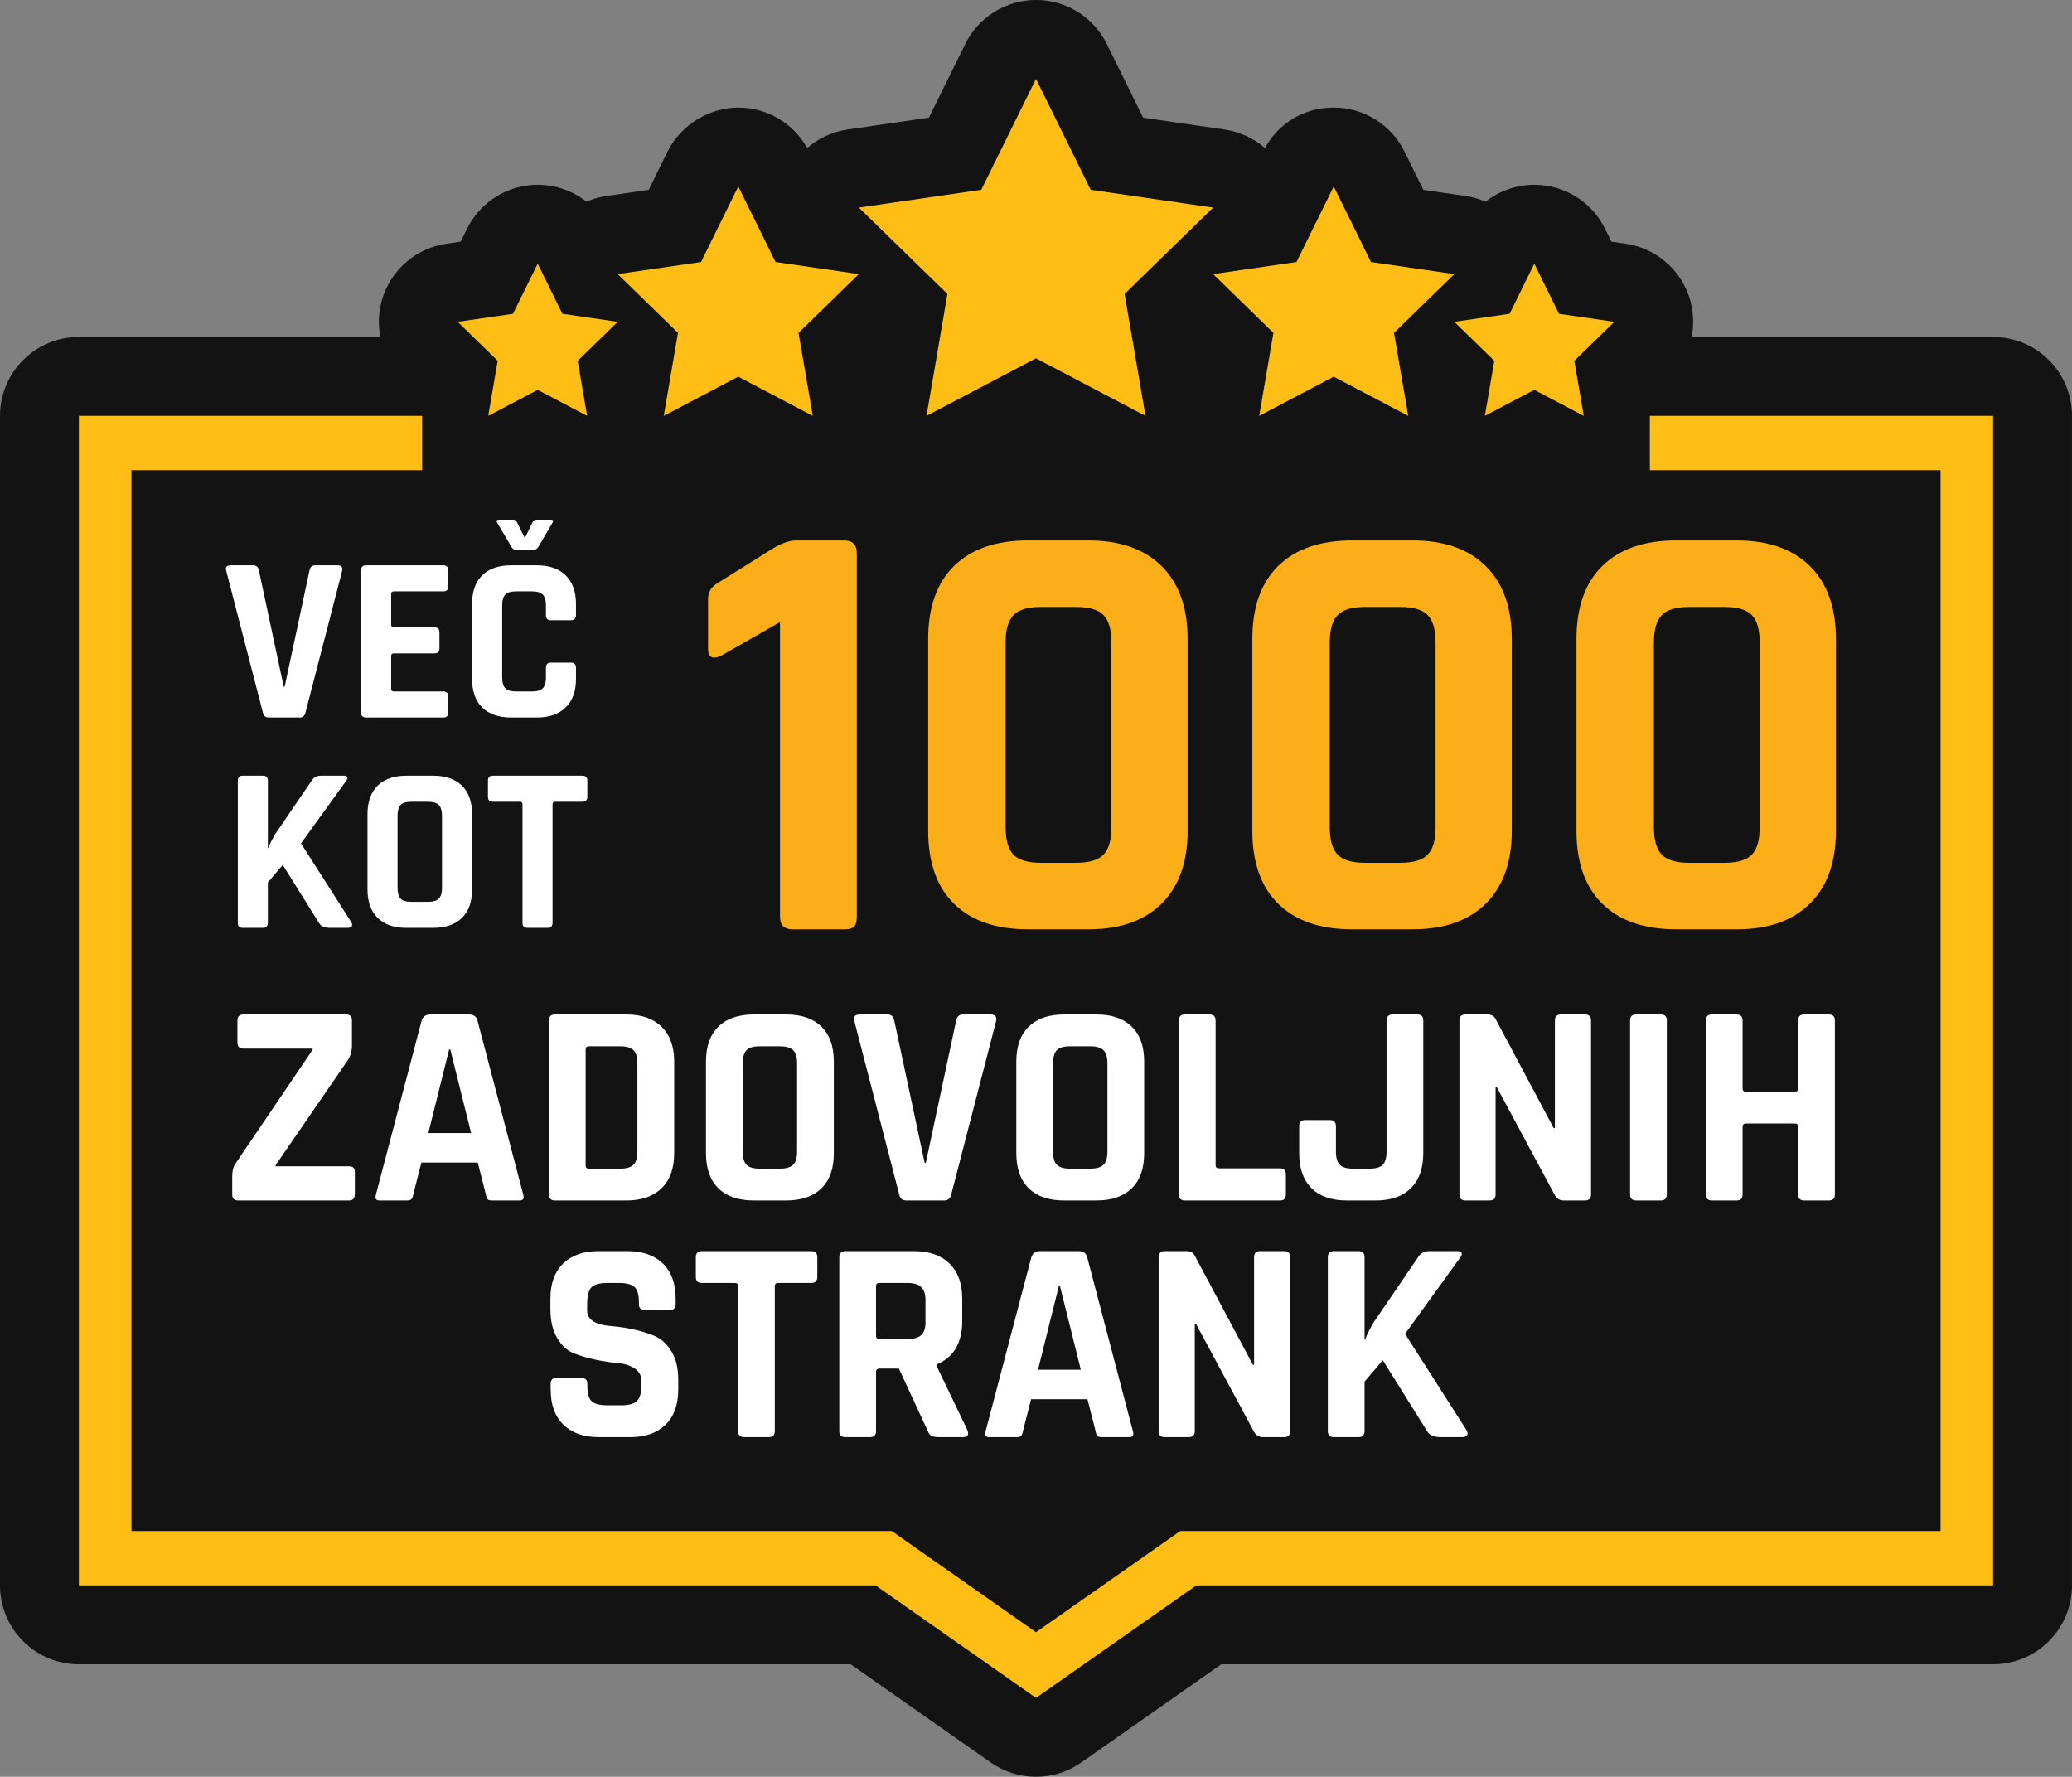 <?xml version="1.0" encoding="UTF-8"?><svg id="_000" xmlns="http://www.w3.org/2000/svg" viewBox="0 0 787.99 675.69"><rect x="0" y="0" width="787.99" height="675.69" fill="#808080" stroke="none"/><defs><style>.cls-1{fill:#fff;}.cls-2{fill:#fbae17;}.cls-3{fill:#febe16;}.cls-4{opacity:.85;}</style></defs><path class="cls-4" d="M757.99,128.15h-114.63c.96-4.92,.71-10.09-.89-15.04-3.53-10.86-12.92-18.78-24.22-20.42l-5.42-.79-2.42-4.91c-5.05-10.24-15.48-16.72-26.9-16.72-6.86,0-13.34,2.35-18.54,6.43-2.39-1.03-4.92-1.77-7.57-2.16l-16.08-2.34-7.19-14.57c-5.05-10.24-15.48-16.72-26.9-16.72s-20.91,5.93-26.18,15.39c-4.26-3.7-9.55-6.21-15.36-7.05l-30.94-4.5-13.84-28.04c-5.05-10.24-15.48-16.72-26.9-16.72s-21.85,6.48-26.9,16.72l-13.84,28.04-30.94,4.5c-5.8,.84-11.1,3.35-15.36,7.05-5.28-9.46-15.27-15.39-26.18-15.39s-21.85,6.48-26.9,16.72l-7.19,14.57-16.08,2.34c-2.65,.38-5.19,1.13-7.57,2.16-5.19-4.08-11.68-6.43-18.54-6.43-11.42,0-21.85,6.48-26.9,16.72l-2.42,4.91-5.42,.79c-11.3,1.64-20.69,9.56-24.22,20.42-1.61,4.95-1.86,10.12-.89,15.04H30c-16.57,0-30,13.43-30,30v444.76c0,16.57,13.43,30,30,30H323.52l53.25,37.34c5.17,3.62,11.2,5.44,17.22,5.44s12.06-1.81,17.22-5.44l53.25-37.34h293.52c16.57,0,30-13.43,30-30V158.15c0-16.57-13.43-30-30-30Z"/><polygon class="cls-3" points="627.44 158.15 627.44 178.81 738 178.81 738 511.58 738 582.25 448.85 582.25 393.99 620.72 339.13 582.25 49.99 582.25 49.99 511.58 49.99 178.81 160.55 178.81 160.55 158.15 30 158.15 30 511.58 30 587.11 30 602.91 332.99 602.91 393.99 645.69 454.99 602.91 757.99 602.91 757.99 587.11 757.99 511.58 757.99 158.15 627.44 158.15"/><g><polygon class="cls-3" points="393.99 30 414.81 72.18 461.37 78.95 427.68 111.78 435.63 158.15 393.99 136.26 352.36 158.15 360.31 111.78 326.62 78.95 373.17 72.18 393.99 30"/><polygon class="cls-3" points="280.77 70.92 294.94 99.64 326.62 104.24 303.69 126.59 309.11 158.15 280.77 143.25 252.43 158.15 257.84 126.59 234.91 104.24 266.6 99.64 280.77 70.92"/><polygon class="cls-3" points="507.22 70.92 521.39 99.64 553.08 104.24 530.15 126.59 535.56 158.15 507.22 143.25 478.88 158.15 484.29 126.59 461.37 104.24 493.05 99.64 507.22 70.92"/><polygon class="cls-3" points="204.49 100.28 213.89 119.33 234.91 122.38 219.7 137.21 223.29 158.15 204.49 148.26 185.68 158.15 189.27 137.21 174.06 122.38 195.08 119.33 204.49 100.28"/><polygon class="cls-3" points="583.5 100.28 592.9 119.33 613.93 122.38 598.72 137.21 602.31 158.15 583.5 148.26 564.7 158.15 568.29 137.21 553.08 122.38 574.1 119.33 583.5 100.28"/></g><g><path class="cls-1" d="M88.31,454.22v-6.6c0-2.42,.48-4.21,1.43-5.39l29.15-43.01v-.44h-26.29c-1.54,0-2.31-.77-2.31-2.31v-8.36c0-1.54,.77-2.31,2.31-2.31h39.05c1.47,0,2.2,.77,2.2,2.31v9.46c0,2.2-.55,4.11-1.65,5.72l-27.39,39.82v.44h27.94c1.47,0,2.2,.7,2.2,2.09v8.36c0,1.69-.73,2.53-2.2,2.53h-42.13c-1.54,0-2.31-.77-2.31-2.31Z"/><path class="cls-1" d="M154.86,456.53h-10.56c-1.32,0-1.76-.77-1.32-2.31l17.38-66.11c.51-1.54,1.61-2.31,3.3-2.31h14.63c1.83,0,2.93,.77,3.3,2.31l17.38,66.11c.44,1.54,0,2.31-1.32,2.31h-10.56c-.81,0-1.36-.16-1.65-.49-.29-.33-.51-.94-.66-1.82l-3.08-12.1h-21.45l-3.08,12.1c-.15,.88-.38,1.49-.71,1.82s-.86,.49-1.6,.49Zm15.95-57.42l-7.92,31.79h16.28l-7.92-31.79h-.44Z"/><path class="cls-1" d="M208.76,454.22v-66.11c0-1.54,.77-2.31,2.31-2.31h27.17c5.72,0,10.17,1.56,13.37,4.67,3.19,3.12,4.79,7.54,4.79,13.26v34.87c0,5.72-1.6,10.14-4.79,13.26-3.19,3.12-7.65,4.67-13.37,4.67h-27.17c-1.54,0-2.31-.77-2.31-2.31Zm15.18-9.79h11.99c2.35,0,4.01-.5,5-1.48,.99-.99,1.48-2.66,1.48-5.01v-33.55c0-2.35-.49-4.01-1.48-5s-2.66-1.48-5-1.48h-11.99c-.81,0-1.21,.4-1.21,1.21v44.11c0,.81,.4,1.21,1.21,1.21Z"/><path class="cls-1" d="M298.96,456.53h-12.32c-5.79,0-10.27-1.54-13.42-4.62-3.15-3.08-4.73-7.52-4.73-13.31v-34.87c0-5.79,1.58-10.23,4.73-13.31,3.15-3.08,7.63-4.62,13.42-4.62h12.32c5.79,0,10.27,1.54,13.42,4.62,3.15,3.08,4.73,7.52,4.73,13.31v34.87c0,5.79-1.58,10.23-4.73,13.31-3.15,3.08-7.63,4.62-13.42,4.62Zm-10.12-12.1h7.81c2.35,0,4.01-.5,5-1.48,.99-.99,1.49-2.66,1.49-5.01v-33.55c0-2.35-.5-4.01-1.49-5s-2.66-1.48-5-1.48h-7.81c-2.35,0-4,.49-4.95,1.48-.95,.99-1.43,2.66-1.43,5v33.55c0,2.35,.48,4.02,1.43,5.01,.95,.99,2.6,1.48,4.95,1.48Z"/><path class="cls-1" d="M359.13,456.53h-14.41c-1.54,0-2.46-.77-2.75-2.31l-17.05-65.89c-.51-1.69,.22-2.53,2.2-2.53h10.34c1.47,0,2.35,.77,2.64,2.31l11.55,54.12h.44l11.55-54.12c.29-1.54,1.17-2.31,2.64-2.31h10.34c1.83,0,2.57,.84,2.2,2.53l-17.05,65.89c-.37,1.54-1.25,2.31-2.64,2.31Z"/><path class="cls-1" d="M416.98,456.53h-12.32c-5.79,0-10.27-1.54-13.42-4.62-3.15-3.08-4.73-7.52-4.73-13.31v-34.87c0-5.79,1.58-10.23,4.73-13.31,3.15-3.08,7.63-4.62,13.42-4.62h12.32c5.79,0,10.27,1.54,13.42,4.62,3.15,3.08,4.73,7.52,4.73,13.31v34.87c0,5.79-1.58,10.23-4.73,13.31-3.15,3.08-7.63,4.62-13.42,4.62Zm-10.12-12.1h7.81c2.35,0,4.01-.5,5-1.48,.99-.99,1.49-2.66,1.49-5.01v-33.55c0-2.35-.5-4.01-1.49-5s-2.66-1.48-5-1.48h-7.81c-2.35,0-4,.49-4.95,1.48-.95,.99-1.43,2.66-1.43,5v33.55c0,2.35,.48,4.02,1.43,5.01,.95,.99,2.6,1.48,4.95,1.48Z"/><path class="cls-1" d="M486.83,456.53h-36.19c-1.54,0-2.31-.77-2.31-2.31v-66.11c0-1.54,.77-2.31,2.31-2.31h9.35c1.54,0,2.31,.77,2.31,2.31v55c0,.81,.44,1.21,1.32,1.21h23.21c1.47,0,2.2,.81,2.2,2.42v7.48c0,1.54-.73,2.31-2.2,2.31Z"/><path class="cls-1" d="M529.73,385.8h9.24c1.54,0,2.31,.73,2.31,2.2v50.6c0,5.72-1.58,10.14-4.73,13.26-3.15,3.12-7.59,4.67-13.31,4.67h-11c-5.79,0-10.27-1.54-13.42-4.62-3.15-3.08-4.73-7.52-4.73-13.31v-10.34c0-1.54,.77-2.31,2.31-2.31h9.35c1.54,0,2.31,.77,2.31,2.31v9.68c0,2.35,.5,4.02,1.48,5.01,.99,.99,2.62,1.48,4.9,1.48h6.49c2.35,0,4-.5,4.95-1.48,.95-.99,1.43-2.66,1.43-5.01v-49.83c0-1.54,.81-2.31,2.42-2.31Z"/><path class="cls-1" d="M566.47,456.53h-9.13c-1.54,0-2.31-.77-2.31-2.31v-66.11c0-1.54,.77-2.31,2.31-2.31h8.25c1.54,0,2.57,.51,3.08,1.54l22.22,41.69h.44v-40.92c0-1.54,.77-2.31,2.31-2.31h9.13c1.54,0,2.31,.77,2.31,2.31v66.11c0,1.54-.77,2.31-2.31,2.31h-8.03c-1.61,0-2.79-.73-3.52-2.2l-22-40.92h-.44v40.81c0,1.54-.77,2.31-2.31,2.31Z"/><path class="cls-1" d="M633.9,388.11v66.11c0,1.54-.77,2.31-2.31,2.31h-9.35c-1.54,0-2.31-.77-2.31-2.31v-66.11c0-1.54,.77-2.31,2.31-2.31h9.35c1.54,0,2.31,.77,2.31,2.31Z"/><path class="cls-1" d="M660.41,456.53h-9.35c-1.54,0-2.31-.77-2.31-2.31v-66.11c0-1.54,.77-2.31,2.31-2.31h9.35c1.54,0,2.31,.77,2.31,2.31v25.85c0,.81,.44,1.21,1.32,1.21h18.59c.81,0,1.21-.4,1.21-1.21v-25.85c0-1.54,.77-2.31,2.31-2.31h9.35c1.54,0,2.31,.77,2.31,2.31v66.11c0,1.54-.77,2.31-2.31,2.31h-9.35c-1.54,0-2.31-.77-2.31-2.31v-25.74c0-.81-.4-1.21-1.21-1.21h-18.59c-.88,0-1.32,.4-1.32,1.21v25.74c0,1.54-.77,2.31-2.31,2.31Z"/><path class="cls-1" d="M209.41,528.49v-2.2c0-1.54,.77-2.31,2.31-2.31h9.35c1.54,0,2.31,.77,2.31,2.31v.88c0,2.79,.55,4.69,1.65,5.72,1.1,1.03,3.12,1.54,6.05,1.54h5.17c2.86,0,4.86-.55,5.99-1.65,1.14-1.1,1.71-3.15,1.71-6.16v-1.32c0-2.13-.86-3.76-2.58-4.89-1.72-1.14-3.87-1.82-6.43-2.04-2.57-.22-5.33-.64-8.3-1.26-2.97-.62-5.74-1.43-8.31-2.42-2.57-.99-4.71-2.93-6.43-5.83-1.72-2.9-2.58-6.62-2.58-11.17v-3.85c0-5.72,1.61-10.16,4.84-13.31,3.23-3.15,7.7-4.73,13.42-4.73h11c5.79,0,10.3,1.58,13.53,4.73,3.23,3.15,4.84,7.59,4.84,13.31v2.09c0,1.54-.77,2.31-2.31,2.31h-9.35c-1.54,0-2.31-.77-2.31-2.31v-.66c0-2.86-.55-4.8-1.65-5.83-1.1-1.03-3.12-1.54-6.05-1.54h-4.29c-3.01,0-5.04,.57-6.11,1.71-1.06,1.14-1.59,3.35-1.59,6.66v2.09c0,3.45,3.01,5.43,9.02,5.94,6.23,.51,11.77,1.76,16.61,3.74,2.57,1.1,4.71,3.06,6.44,5.88,1.72,2.82,2.58,6.44,2.58,10.83v3.74c0,5.72-1.61,10.16-4.84,13.31-3.23,3.15-7.7,4.73-13.42,4.73h-11.99c-5.72,0-10.19-1.58-13.42-4.73-3.23-3.15-4.84-7.59-4.84-13.31Z"/><path class="cls-1" d="M292.35,546.53h-9.24c-1.61,0-2.42-.77-2.42-2.31v-55.11c0-.81-.4-1.21-1.21-1.21h-12.54c-1.54,0-2.31-.77-2.31-2.31v-7.48c0-1.54,.77-2.31,2.31-2.31h41.58c1.54,0,2.31,.77,2.31,2.31v7.48c0,1.54-.77,2.31-2.31,2.31h-12.54c-.88,0-1.32,.4-1.32,1.21v55.11c0,1.54-.77,2.31-2.31,2.31Z"/><path class="cls-1" d="M330.85,546.53h-9.35c-1.54,0-2.31-.77-2.31-2.31v-66.11c0-1.54,.77-2.31,2.31-2.31h26.18c5.72,0,10.19,1.58,13.42,4.73,3.23,3.15,4.84,7.59,4.84,13.31v8.58c0,8.29-3.26,13.79-9.79,16.5v.44l11.77,24.53c.66,1.76,.04,2.64-1.87,2.64h-8.91c-1.32,0-2.27-.15-2.86-.44-.59-.29-1.06-.92-1.43-1.87l-11-23.76h-7.37c-.88,0-1.32,.4-1.32,1.21v22.55c0,1.54-.77,2.31-2.31,2.31Zm3.52-37.29h10.78c2.35,0,4.07-.5,5.17-1.49,1.1-.99,1.65-2.58,1.65-4.78v-8.58c0-2.27-.55-3.92-1.65-4.95-1.1-1.03-2.82-1.54-5.17-1.54h-10.78c-.81,0-1.21,.4-1.21,1.21v18.92c0,.81,.4,1.21,1.21,1.21Z"/><path class="cls-1" d="M386.73,546.53h-10.56c-1.32,0-1.76-.77-1.32-2.31l17.38-66.11c.51-1.54,1.61-2.31,3.3-2.31h14.63c1.83,0,2.93,.77,3.3,2.31l17.38,66.11c.44,1.54,0,2.31-1.32,2.31h-10.56c-.81,0-1.36-.17-1.65-.5-.29-.33-.51-.93-.66-1.81l-3.08-12.1h-21.45l-3.08,12.1c-.15,.88-.38,1.48-.71,1.81s-.86,.5-1.6,.5Zm15.95-57.42l-7.92,31.79h16.28l-7.92-31.79h-.44Z"/><path class="cls-1" d="M452.07,546.53h-9.13c-1.54,0-2.31-.77-2.31-2.31v-66.11c0-1.54,.77-2.31,2.31-2.31h8.25c1.54,0,2.57,.51,3.08,1.54l22.22,41.69h.44v-40.92c0-1.54,.77-2.31,2.31-2.31h9.13c1.54,0,2.31,.77,2.31,2.31v66.11c0,1.54-.77,2.31-2.31,2.31h-8.03c-1.61,0-2.79-.73-3.52-2.2l-22-40.92h-.44v40.81c0,1.54-.77,2.31-2.31,2.31Z"/><path class="cls-1" d="M516.64,546.53h-9.35c-1.54,0-2.31-.77-2.31-2.31v-66.11c0-1.54,.77-2.31,2.31-2.31h9.35c1.54,0,2.31,.77,2.31,2.31v31.35h.22c.59-1.76,1.72-4.03,3.41-6.82l16.72-24.53c.95-1.54,2.38-2.31,4.29-2.31h10.78c.81,0,1.3,.24,1.49,.72,.18,.48-.02,1.08-.61,1.81l-20.9,28.93,23.32,36.52c.51,.88,.61,1.56,.28,2.04-.33,.48-1.01,.71-2.04,.71h-8.03c-2.57,0-4.29-.77-5.17-2.31l-16.83-26.95-6.93,8.14v18.81c0,1.54-.77,2.31-2.31,2.31Z"/></g><g><path class="cls-2" d="M269.27,246.7v-18.86c0-2.61,1.15-4.6,3.45-5.98l20.93-13.11c3.53-2.15,6.52-3.22,8.97-3.22h18.4c3.22,0,4.83,1.61,4.83,4.83v138.23c0,1.84-.35,3.11-1.04,3.79-.69,.69-1.88,1.04-3.56,1.04h-19.78c-3.22,0-4.83-1.61-4.83-4.83v-112.01l-22.54,12.88c-3.22,1.38-4.83,.46-4.83-2.76Z"/><path class="cls-2" d="M413.94,353.41h-23c-12.11,0-21.47-3.22-28.06-9.66-6.59-6.44-9.89-15.71-9.89-27.83v-72.91c0-12.11,3.3-21.39,9.89-27.83,6.59-6.44,15.95-9.66,28.06-9.66h23c11.96,0,21.24,3.26,27.83,9.77,6.59,6.52,9.89,15.76,9.89,27.72v72.91c0,11.96-3.3,21.2-9.89,27.72-6.59,6.52-15.87,9.77-27.83,9.77Zm-18.17-25.3h13.57c4.91,0,8.36-1.04,10.35-3.1,1.99-2.07,2.99-5.56,2.99-10.47v-70.15c0-4.91-1-8.4-2.99-10.46-1.99-2.07-5.44-3.1-10.35-3.1h-13.57c-4.91,0-8.36,1.03-10.35,3.1-2,2.07-2.99,5.56-2.99,10.46v70.15c0,4.91,1,8.4,2.99,10.47,1.99,2.07,5.44,3.1,10.35,3.1Z"/><path class="cls-2" d="M537.22,353.41h-23c-12.11,0-21.47-3.22-28.06-9.66-6.59-6.44-9.89-15.71-9.89-27.83v-72.91c0-12.11,3.29-21.39,9.89-27.83,6.59-6.44,15.95-9.66,28.06-9.66h23c11.96,0,21.24,3.26,27.83,9.77,6.59,6.52,9.89,15.76,9.89,27.72v72.91c0,11.96-3.3,21.2-9.89,27.72-6.59,6.52-15.87,9.77-27.83,9.77Zm-18.17-25.3h13.57c4.91,0,8.36-1.04,10.35-3.1,1.99-2.07,2.99-5.56,2.99-10.47v-70.15c0-4.91-1-8.4-2.99-10.46-1.99-2.07-5.44-3.1-10.35-3.1h-13.57c-4.91,0-8.36,1.03-10.35,3.1-2,2.07-2.99,5.56-2.99,10.46v70.15c0,4.91,1,8.4,2.99,10.47,1.99,2.07,5.44,3.1,10.35,3.1Z"/><path class="cls-2" d="M660.49,353.41h-23c-12.11,0-21.47-3.22-28.06-9.66-6.59-6.44-9.89-15.71-9.89-27.83v-72.91c0-12.11,3.29-21.39,9.89-27.83,6.59-6.44,15.95-9.66,28.06-9.66h23c11.96,0,21.24,3.26,27.83,9.77,6.59,6.52,9.89,15.76,9.89,27.72v72.91c0,11.96-3.3,21.2-9.89,27.72-6.59,6.52-15.87,9.77-27.83,9.77Zm-18.17-25.3h13.57c4.91,0,8.36-1.04,10.35-3.1,1.99-2.07,2.99-5.56,2.99-10.47v-70.15c0-4.91-1-8.4-2.99-10.46-1.99-2.07-5.44-3.1-10.35-3.1h-13.57c-4.91,0-8.36,1.03-10.35,3.1-2,2.07-2.99,5.56-2.99,10.46v70.15c0,4.91,1,8.4,2.99,10.47,1.99,2.07,5.44,3.1,10.35,3.1Z"/></g><g><path class="cls-1" d="M114.02,272.86h-11.79c-1.26,0-2.01-.63-2.25-1.89l-13.95-53.91c-.42-1.38,.18-2.07,1.8-2.07h8.46c1.2,0,1.92,.63,2.16,1.89l9.45,44.28h.36l9.45-44.28c.24-1.26,.96-1.89,2.16-1.89h8.46c1.5,0,2.1,.69,1.8,2.07l-13.95,53.91c-.3,1.26-1.02,1.89-2.16,1.89Z"/><path class="cls-1" d="M168.65,272.86h-29.43c-1.26,0-1.89-.63-1.89-1.89v-54.09c0-1.26,.63-1.89,1.89-1.89h29.43c1.2,0,1.8,.63,1.8,1.89v6.12c0,1.26-.6,1.89-1.8,1.89h-18.81c-.72,0-1.08,.33-1.08,.99v11.7c0,.66,.36,.99,1.08,.99h15.39c1.26,0,1.89,.63,1.89,1.89v6.12c0,1.26-.63,1.89-1.89,1.89h-15.39c-.72,0-1.08,.33-1.08,.99v12.51c0,.66,.36,.99,1.08,.99h18.81c1.2,0,1.8,.63,1.8,1.89v6.12c0,1.26-.6,1.89-1.8,1.89Z"/><path class="cls-1" d="M204.2,272.86h-9.81c-4.74,0-8.4-1.26-10.98-3.78-2.58-2.52-3.87-6.15-3.87-10.89v-28.53c0-4.74,1.29-8.37,3.87-10.89,2.58-2.52,6.24-3.78,10.98-3.78h9.81c4.68,0,8.32,1.28,10.93,3.83,2.61,2.55,3.92,6.17,3.92,10.84v4.23c0,1.32-.66,1.98-1.98,1.98h-7.56c-1.26,0-1.89-.66-1.89-1.98v-3.69c0-1.92-.41-3.28-1.21-4.09-.81-.81-2.18-1.22-4.1-1.22h-6.12c-1.86,0-3.19,.41-4,1.22-.81,.81-1.21,2.18-1.21,4.09v27.45c0,1.92,.41,3.29,1.21,4.09,.81,.81,2.14,1.22,4,1.22h6.12c1.92,0,3.29-.41,4.1-1.22,.81-.81,1.21-2.17,1.21-4.09v-3.69c0-1.32,.63-1.98,1.89-1.98h7.56c1.32,0,1.98,.66,1.98,1.98v4.23c0,4.68-1.3,8.3-3.92,10.84-2.61,2.55-6.25,3.83-10.93,3.83Zm-1.71-63.63h-5.76c-.9,0-1.59-.33-2.07-.99l-5.58-9.45c-.42-.78-.18-1.17,.72-1.17h5.31c.78,0,1.29,.36,1.53,1.08l2.97,5.94,2.88-5.94c.3-.72,.84-1.08,1.62-1.08h5.4c.84,0,1.05,.39,.63,1.17l-5.58,9.45c-.48,.66-1.17,.99-2.07,.99Z"/><path class="cls-1" d="M99.98,352.86h-7.65c-1.26,0-1.89-.63-1.89-1.89v-54.09c0-1.26,.63-1.89,1.89-1.89h7.65c1.26,0,1.89,.63,1.89,1.89v25.65h.18c.48-1.44,1.41-3.3,2.79-5.58l13.68-20.07c.78-1.26,1.95-1.89,3.51-1.89h8.82c.66,0,1.06,.2,1.21,.58,.15,.39-.01,.89-.49,1.49l-17.1,23.67,19.08,29.88c.42,.72,.5,1.28,.22,1.67-.27,.39-.83,.58-1.67,.58h-6.57c-2.1,0-3.51-.63-4.23-1.89l-13.77-22.05-5.67,6.66v15.39c0,1.26-.63,1.89-1.89,1.89Z"/><path class="cls-1" d="M164.69,352.86h-10.08c-4.74,0-8.4-1.26-10.98-3.78-2.58-2.52-3.87-6.15-3.87-10.89v-28.53c0-4.74,1.29-8.37,3.87-10.89,2.58-2.52,6.24-3.78,10.98-3.78h10.08c4.74,0,8.4,1.26,10.98,3.78,2.58,2.52,3.87,6.15,3.87,10.89v28.53c0,4.74-1.29,8.37-3.87,10.89-2.58,2.52-6.24,3.78-10.98,3.78Zm-8.28-9.9h6.39c1.92,0,3.29-.4,4.09-1.21,.81-.81,1.21-2.17,1.21-4.09v-27.45c0-1.92-.41-3.29-1.21-4.09-.81-.81-2.18-1.21-4.09-1.21h-6.39c-1.92,0-3.27,.4-4.05,1.21-.78,.81-1.17,2.18-1.17,4.09v27.45c0,1.92,.39,3.29,1.17,4.09,.78,.81,2.13,1.21,4.05,1.21Z"/><path class="cls-1" d="M208.25,352.86h-7.56c-1.32,0-1.98-.63-1.98-1.89v-45.09c0-.66-.33-.99-.99-.99h-10.26c-1.26,0-1.89-.63-1.89-1.89v-6.12c0-1.26,.63-1.89,1.89-1.89h34.02c1.26,0,1.89,.63,1.89,1.89v6.12c0,1.26-.63,1.89-1.89,1.89h-10.26c-.72,0-1.08,.33-1.08,.99v45.09c0,1.26-.63,1.89-1.89,1.89Z"/></g></svg>
